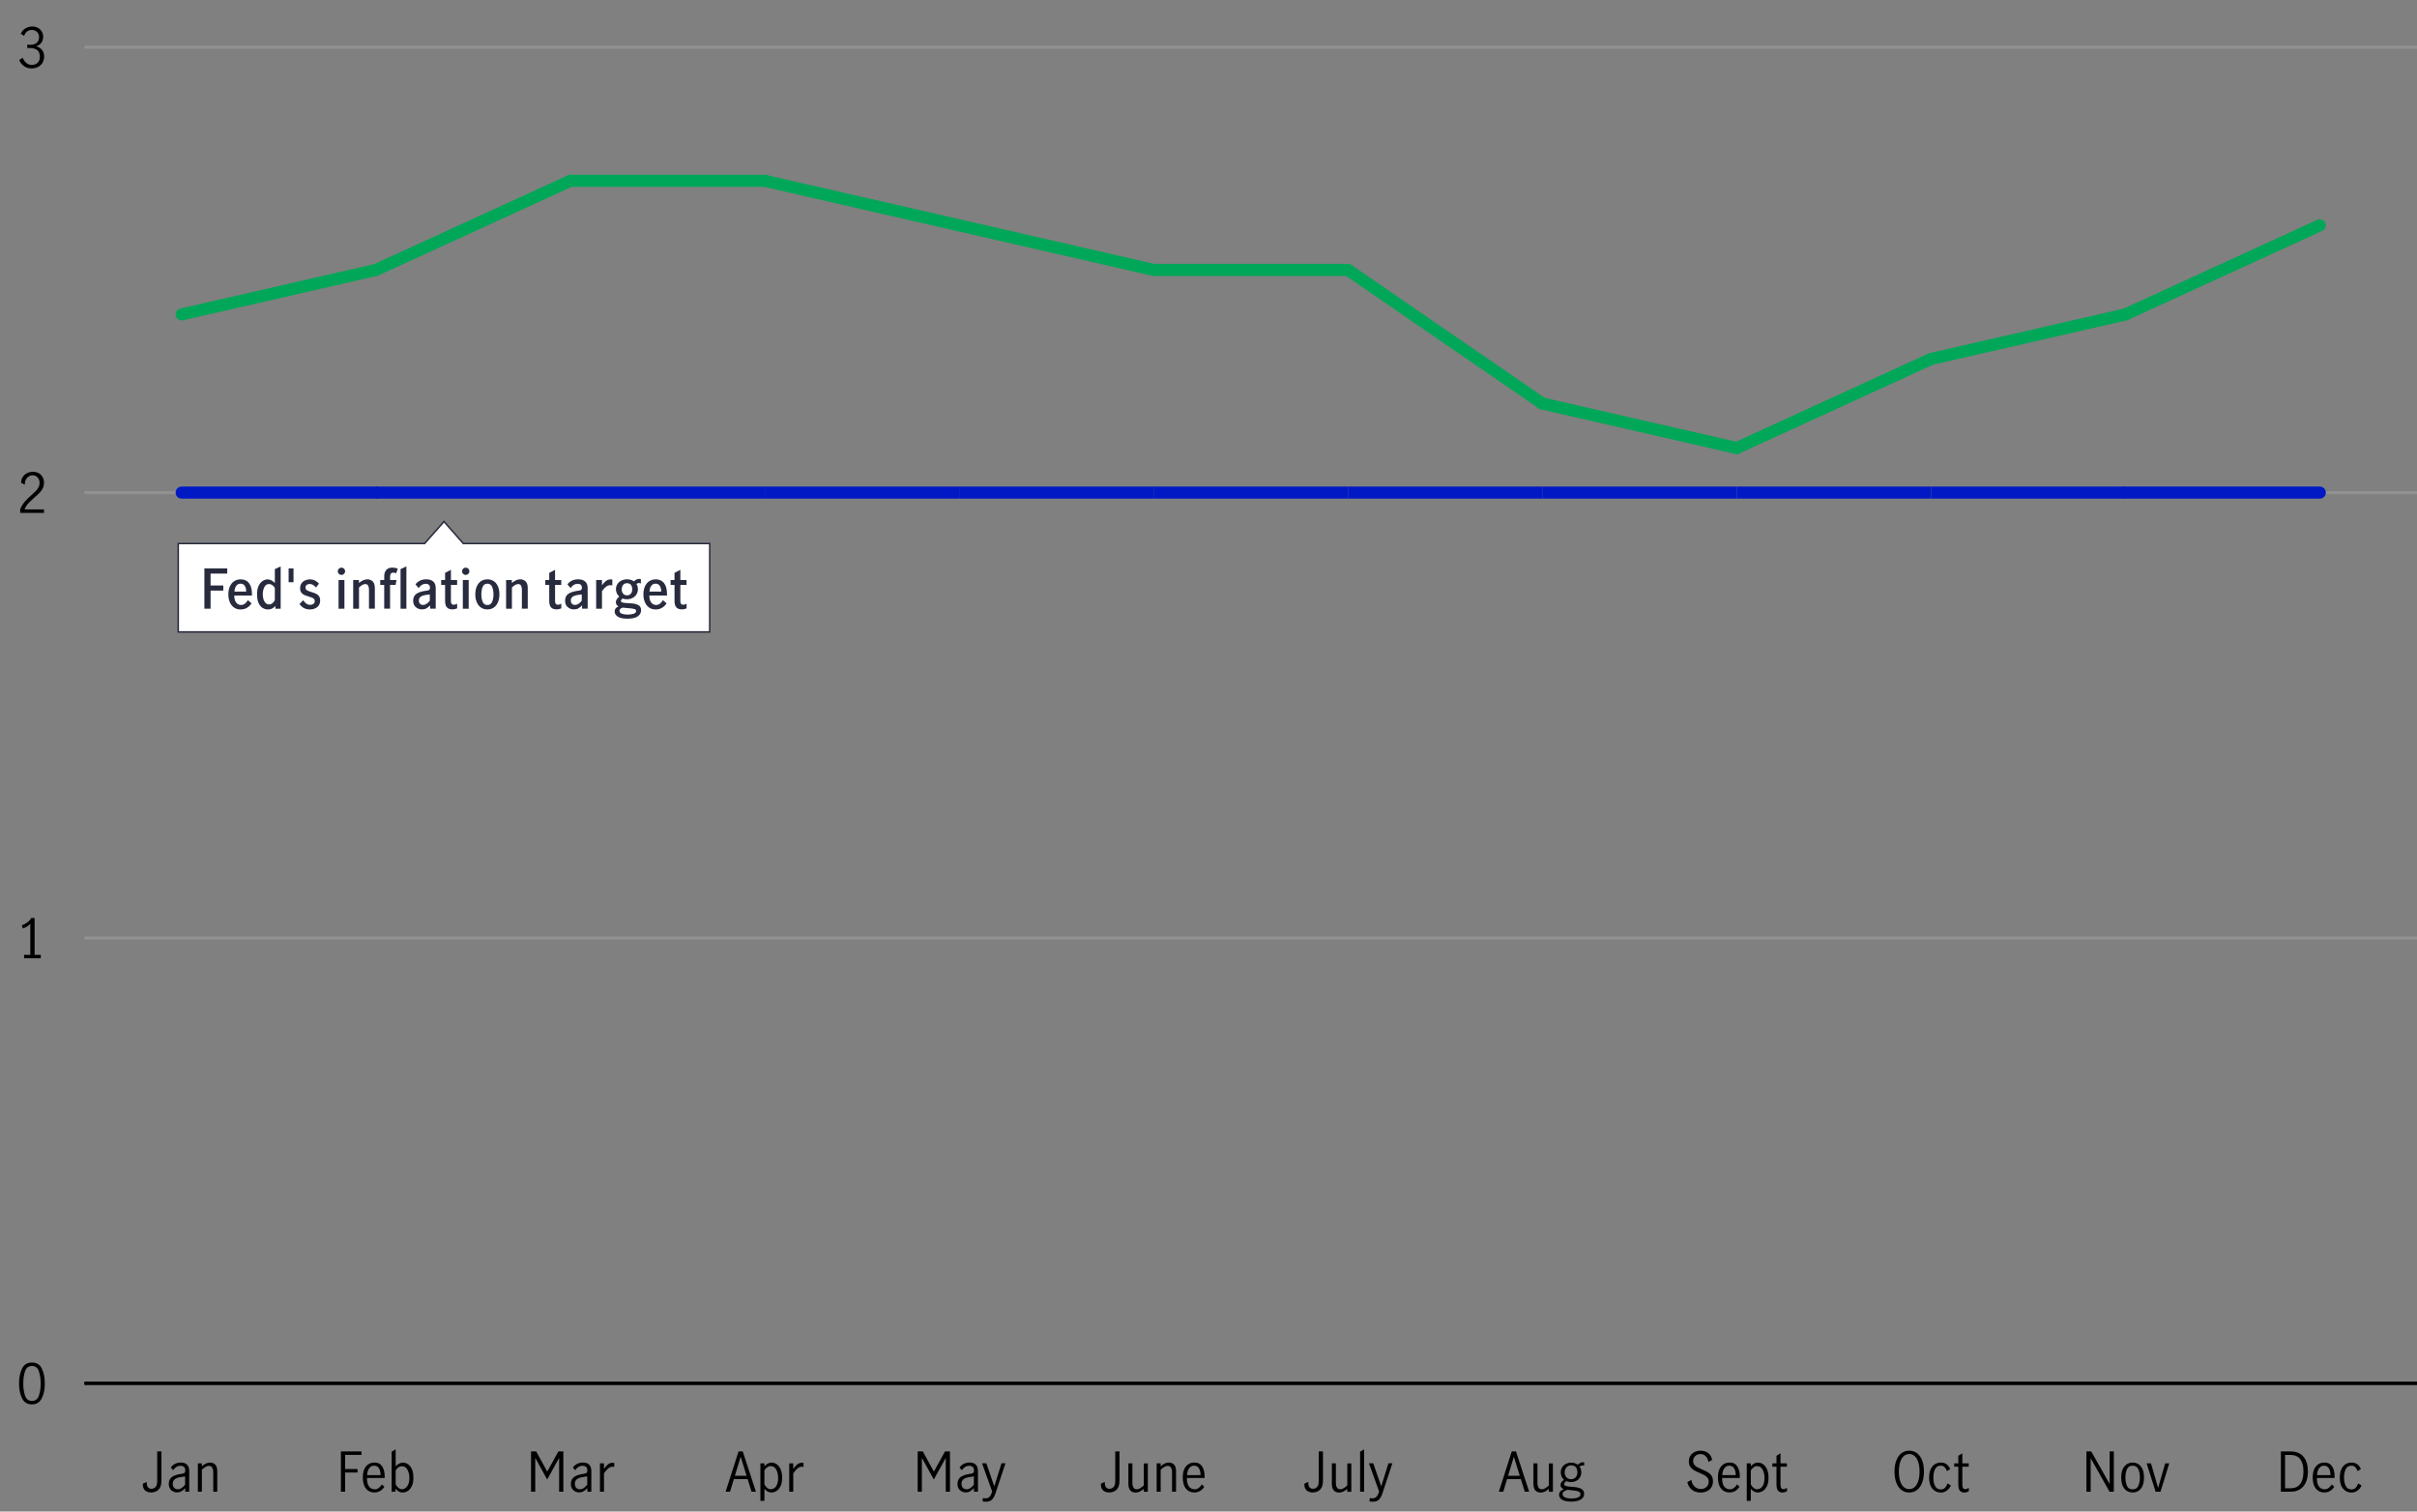 <?xml version="1.0" encoding="UTF-8"?>
<svg id="Line_chart" xmlns="http://www.w3.org/2000/svg" viewBox="0 0 800 500.34">
  <rect x="0" y="0" width="800" height="500.34" fill="#808080" stroke="none"/>
  <defs>
    <style>
      .cls-1 {
        stroke: #00a758;
        stroke-linejoin: round;
      }

      .cls-1, .cls-2, .cls-3, .cls-4, .cls-5 {
        fill: none;
      }

      .cls-1, .cls-3 {
        stroke-linecap: round;
      }

      .cls-1, .cls-3, .cls-5 {
        stroke-width: 4px;
      }

      .cls-6 {
        fill: #fff;
        stroke: #282b3e;
        stroke-width: .5px;
      }

      .cls-6, .cls-2, .cls-3, .cls-4, .cls-5 {
        stroke-miterlimit: 10;
      }

      .cls-2 {
        stroke: #000;
      }

      .cls-3, .cls-5 {
        stroke: #0019c5;
      }

      .cls-7 {
        fill: #282b3e;
      }

      .cls-4 {
        stroke: #919191;
      }
    </style>
  </defs>
  <g>
    <line class="cls-2" x1="27.96" y1="457.89" x2="800" y2="457.89"/>
    <g>
      <g>
        <path d="M7.32,462.88c-.68-1.32-1.02-2.96-1.02-4.91s.33-3.62.99-4.96c.66-1.34,1.75-2.01,3.28-2.01s2.63.67,3.28,2.01c.65,1.34.98,2.99.98,4.96s-.34,3.59-1.02,4.91c-.68,1.32-1.76,1.98-3.25,1.98s-2.57-.66-3.25-1.98ZM12.87,461.97c.4-1.16.59-2.49.59-4s-.2-2.87-.58-4.05c-.39-1.18-1.16-1.76-2.31-1.76s-1.91.59-2.29,1.76c-.39,1.18-.58,2.53-.58,4.05s.2,2.85.59,4,1.16,1.74,2.29,1.74,1.91-.58,2.3-1.74Z"/>
        <path d="M10.03,316.07v-10.3c-.56.67-1.39,1.19-2.48,1.57l-.32-1.08c.67-.22,1.28-.53,1.84-.95.55-.41.98-.9,1.28-1.47h1.1v12.22h2.05v1.12h-5.51v-1.12h2.05Z"/>
        <path d="M8.18,166.09c.59-.68,1.35-1.44,2.28-2.27.61-.54,1.09-.99,1.44-1.35.35-.36.64-.76.86-1.19.23-.43.34-.9.34-1.4,0-.72-.21-1.33-.63-1.82s-.98-.74-1.67-.74c-.53,0-.99.15-1.4.44-.4.29-.71.68-.92,1.15-.21.47-.3.98-.28,1.52l-1.21-.63c-.01-.67.15-1.28.49-1.84s.8-.99,1.4-1.31c.59-.32,1.26-.49,1.99-.49s1.41.16,1.97.48c.56.32.98.75,1.28,1.31s.44,1.17.44,1.85-.14,1.28-.41,1.83c-.28.55-.62,1.03-1.03,1.46-.41.43-.97.94-1.67,1.54-.85.73-1.54,1.39-2.07,1.97-.53.58-.95,1.25-1.28,2.01h6.46v1.15h-7.87v-1.22c.4-.95.89-1.76,1.48-2.45Z"/>
        <path d="M7.96,21.88c-.74-.49-1.28-1.17-1.6-2.03l1.19-.74c.24.7.62,1.27,1.14,1.71.52.44,1.12.67,1.79.67.82,0,1.47-.24,1.97-.72.5-.48.75-1.13.75-1.94,0-1.06-.3-1.81-.9-2.27-.6-.46-1.44-.68-2.52-.68-.32,0-.58.01-.76.04v-1.15c.29.05.61.07.97.07.95,0,1.67-.23,2.18-.68.5-.46.76-1.07.76-1.84s-.22-1.31-.67-1.75c-.44-.43-1.04-.65-1.78-.65-.6,0-1.12.18-1.57.55-.45.37-.75.83-.91,1.38l-1.12-.65c.29-.73.77-1.32,1.46-1.76.68-.44,1.47-.67,2.36-.67.68,0,1.3.15,1.84.44.55.29.97.7,1.28,1.22.31.52.46,1.09.46,1.73,0,.76-.18,1.39-.54,1.91s-.94.94-1.75,1.26c.85.24,1.5.66,1.95,1.25.45.59.67,1.29.67,2.08s-.18,1.51-.54,2.11c-.36.6-.85,1.06-1.48,1.39s-1.34.49-2.13.49c-.92,0-1.76-.25-2.5-.74Z"/>
      </g>
      <g>
        <line class="cls-2" x1="27.96" y1="457.89" x2="800" y2="457.89"/>
        <line class="cls-4" x1="27.96" y1="310.47" x2="800" y2="310.47"/>
        <line class="cls-4" x1="27.96" y1="163.05" x2="800" y2="163.05"/>
        <line class="cls-4" x1="27.96" y1="15.62" x2="800" y2="15.62"/>
      </g>
    </g>
    <g>
      <g>
        <line class="cls-3" x1="124.46" y1="163.05" x2="60.13" y2="163.05"/>
        <line class="cls-5" x1="188.8" y1="163.05" x2="124.46" y2="163.05"/>
        <line class="cls-5" x1="253.14" y1="163.05" x2="188.8" y2="163.05"/>
        <line class="cls-5" x1="317.47" y1="163.05" x2="253.14" y2="163.05"/>
        <line class="cls-5" x1="381.81" y1="163.05" x2="317.47" y2="163.05"/>
        <line class="cls-5" x1="446.15" y1="163.05" x2="381.81" y2="163.05"/>
        <line class="cls-5" x1="510.48" y1="163.05" x2="446.15" y2="163.05"/>
        <line class="cls-5" x1="574.82" y1="163.05" x2="510.48" y2="163.05"/>
        <line class="cls-5" x1="639.16" y1="163.05" x2="574.82" y2="163.05"/>
        <line class="cls-5" x1="703.49" y1="163.05" x2="639.16" y2="163.05"/>
        <line class="cls-3" x1="767.83" y1="163.05" x2="703.49" y2="163.05"/>
      </g>
      <g>
        <line class="cls-1" x1="124.46" y1="89.34" x2="60.13" y2="104.08"/>
        <line class="cls-1" x1="188.8" y1="59.85" x2="124.46" y2="89.34"/>
        <line class="cls-1" x1="253.14" y1="59.85" x2="188.8" y2="59.85"/>
        <line class="cls-1" x1="317.47" y1="74.59" x2="253.14" y2="59.85"/>
        <line class="cls-1" x1="381.81" y1="89.34" x2="317.47" y2="74.59"/>
        <line class="cls-1" x1="446.15" y1="89.34" x2="381.81" y2="89.34"/>
        <line class="cls-1" x1="510.48" y1="133.56" x2="446.15" y2="89.34"/>
        <line class="cls-1" x1="574.82" y1="148.3" x2="510.48" y2="133.56"/>
        <line class="cls-1" x1="639.16" y1="118.82" x2="574.82" y2="148.3"/>
        <line class="cls-1" x1="703.49" y1="104.08" x2="639.16" y2="118.82"/>
        <line class="cls-1" x1="767.83" y1="74.59" x2="703.49" y2="104.08"/>
      </g>
    </g>
    <g>
      <g>
        <path d="M758,480.43c2,0,3.49.59,4.45,1.78.96,1.19,1.44,2.81,1.44,4.86,0,1.33-.21,2.5-.64,3.51-.43,1.01-1.07,1.79-1.93,2.35s-1.92.84-3.17.84h-3.2v-13.34h3.06ZM761.36,491.17c.71-.97,1.06-2.35,1.06-4.15s-.36-3.07-1.07-4.01-1.8-1.42-3.27-1.42h-1.75v11.03h1.82c1.43,0,2.5-.48,3.2-1.45Z"/>
        <path d="M766.51,492.74c-.68-.85-1.03-2.09-1.03-3.71s.34-2.78,1.04-3.64c.69-.85,1.63-1.28,2.82-1.28s1.99.42,2.55,1.27c.56.85.84,1.98.84,3.39,0,.19,0,.34-.02.45h-5.85c-.01,1.27.22,2.21.69,2.83.47.61,1.11.92,1.9.92.47,0,.91-.15,1.32-.46s.75-.69,1.02-1.16l.83.77c-.35.56-.8,1.02-1.37,1.37-.56.35-1.22.52-1.96.52-1.16,0-2.09-.43-2.77-1.28ZM770.85,486.05c-.35-.6-.89-.9-1.64-.9-.49,0-.91.15-1.26.46s-.61.7-.77,1.18c-.17.48-.26.98-.27,1.49h4.45c.01-.89-.16-1.63-.5-2.23Z"/>
        <path d="M775.51,492.76c-.71-.85-1.06-2.08-1.06-3.69,0-1.06.16-1.96.49-2.7.32-.74.78-1.3,1.36-1.68s1.26-.57,2.03-.57,1.42.19,1.91.56c.49.37.89.9,1.19,1.58l-1.08.68c-.18-.52-.44-.94-.77-1.29-.34-.34-.77-.51-1.3-.51-.89,0-1.51.39-1.88,1.17-.37.78-.55,1.7-.55,2.75,0,1.14.19,2.08.58,2.83s1.02,1.12,1.91,1.12c.56,0,1.02-.18,1.36-.55.34-.37.62-.84.84-1.43l1.1.65c-.3.71-.74,1.28-1.32,1.71s-1.24.65-1.97.65c-1.16,0-2.1-.43-2.81-1.28Z"/>
      </g>
      <g>
        <path d="M690.58,480.43h1.6l6.05,10.73h.04v-10.73h1.39v13.34h-1.42l-6.21-11.03h-.04v11.03h-1.4v-13.34Z"/>
        <path d="M703.13,492.74c-.69-.85-1.04-2.08-1.04-3.67s.34-2.82,1.04-3.67c.69-.85,1.6-1.28,2.75-1.28s2.07.43,2.74,1.28c.68.85,1.02,2.08,1.02,3.67s-.34,2.82-1.02,3.67c-.68.85-1.59,1.28-2.74,1.28s-2.06-.43-2.75-1.28ZM707.76,491.82c.35-.78.53-1.7.53-2.75s-.18-1.97-.53-2.75c-.35-.78-.98-1.17-1.88-1.17s-1.54.39-1.88,1.16c-.34.77-.51,1.7-.51,2.76s.17,1.99.51,2.76c.34.77.97,1.16,1.88,1.16s1.53-.39,1.88-1.17Z"/>
        <path d="M710.51,484.37h1.44l2.34,8.08h.04l2.32-8.08h1.35l-2.9,9.4h-1.62l-2.97-9.4Z"/>
      </g>
      <g>
        <path d="M629.34,493.18c-.73-.57-1.3-1.38-1.69-2.42-.4-1.04-.59-2.26-.59-3.65s.2-2.63.59-3.67c.4-1.04.96-1.85,1.69-2.41.73-.56,1.6-.85,2.59-.85s1.86.28,2.6.85c.74.56,1.3,1.37,1.69,2.41s.58,2.27.58,3.67-.2,2.61-.59,3.65c-.4,1.04-.96,1.85-1.69,2.42-.73.57-1.6.85-2.59.85s-1.86-.28-2.59-.85ZM633.75,492.2c.52-.47.91-1.14,1.19-2.01.28-.87.41-1.9.41-3.09s-.14-2.23-.41-3.1c-.28-.87-.67-1.54-1.19-2.01-.52-.47-1.12-.7-1.82-.7s-1.3.23-1.82.7c-.52.47-.91,1.14-1.19,2.02s-.41,1.91-.41,3.1.14,2.22.41,3.09.67,1.54,1.19,2.01c.52.47,1.12.7,1.82.7s1.3-.23,1.82-.7Z"/>
        <path d="M639.58,492.76c-.71-.85-1.06-2.08-1.06-3.69,0-1.06.16-1.96.49-2.7.32-.74.78-1.3,1.36-1.68s1.26-.57,2.03-.57,1.42.19,1.91.56c.49.37.89.9,1.19,1.58l-1.08.68c-.18-.52-.44-.94-.77-1.29-.34-.34-.77-.51-1.3-.51-.89,0-1.51.39-1.88,1.17-.37.78-.55,1.7-.55,2.75,0,1.14.19,2.08.58,2.83s1.02,1.12,1.91,1.12c.56,0,1.02-.18,1.36-.55.34-.37.62-.84.84-1.43l1.1.65c-.3.71-.74,1.28-1.32,1.71s-1.24.65-1.97.65c-1.16,0-2.1-.43-2.81-1.28Z"/>
        <path d="M648.66,493.38c-.32-.43-.48-1.12-.48-2.08v-5.81h-1.37v-1.12h1.37v-2.5l1.33-.81v3.31h2.11v1.12h-2.11v6.07c0,.91.33,1.37.99,1.37.35,0,.73-.16,1.13-.47l.04,1.13c-.48.29-.98.43-1.49.43-.7,0-1.2-.21-1.52-.64Z"/>
      </g>
      <g>
        <path d="M560.04,493.14c-.78-.59-1.3-1.43-1.55-2.54l1.33-.74c.12.89.47,1.61,1.04,2.17.58.56,1.27.84,2.07.84.76,0,1.38-.22,1.88-.67.5-.44.75-1.06.75-1.84,0-.48-.13-.89-.4-1.22-.26-.34-.59-.61-.98-.83s-.92-.46-1.58-.74c-.78-.33-1.41-.64-1.89-.92-.48-.28-.89-.65-1.22-1.12-.34-.47-.5-1.07-.5-1.79s.17-1.33.51-1.87.81-.96,1.4-1.25c.59-.29,1.25-.44,1.97-.44,1,0,1.84.27,2.54.81.7.54,1.12,1.28,1.28,2.23l-1.19.72c-.14-.78-.45-1.41-.91-1.9-.46-.49-1.05-.73-1.75-.73s-1.28.22-1.74.65c-.46.43-.69.98-.69,1.66,0,.48.13.89.39,1.22s.58.61.97.82c.39.21.92.45,1.58.73.79.34,1.43.64,1.91.92.48.28.89.66,1.22,1.15s.5,1.1.5,1.84-.17,1.36-.5,1.93-.8,1-1.42,1.32c-.62.32-1.34.48-2.17.48-1.13,0-2.08-.29-2.86-.88Z"/>
        <path d="M569.65,492.74c-.68-.85-1.03-2.09-1.03-3.71s.34-2.78,1.04-3.64c.69-.85,1.63-1.28,2.82-1.28s1.99.42,2.55,1.27c.56.85.84,1.98.84,3.39,0,.19,0,.34-.02.45h-5.85c-.01,1.27.22,2.21.69,2.83.47.61,1.11.92,1.9.92.47,0,.91-.15,1.32-.46s.75-.69,1.02-1.16l.83.77c-.35.56-.8,1.02-1.37,1.37-.56.35-1.22.52-1.96.52-1.16,0-2.09-.43-2.77-1.28ZM573.99,486.05c-.35-.6-.89-.9-1.64-.9-.49,0-.91.15-1.26.46s-.61.7-.77,1.18c-.17.48-.26.98-.27,1.49h4.45c.01-.89-.16-1.63-.5-2.23Z"/>
        <path d="M579.49,484.37v.97c.37-.38.74-.68,1.12-.9.37-.22.79-.32,1.26-.32.56,0,1.11.17,1.65.52.53.35.97.9,1.32,1.65.35.75.52,1.7.52,2.85s-.18,2.11-.55,2.83c-.37.73-.82,1.25-1.35,1.57-.53.32-1.08.48-1.63.48-.88,0-1.66-.41-2.34-1.24v4.01h-1.33v-12.42h1.33ZM582.73,492.6c.37-.24.68-.64.93-1.2.25-.56.37-1.29.37-2.19,0-1.06-.21-1.97-.62-2.75s-1.03-1.17-1.84-1.17c-.42,0-.81.13-1.17.4-.36.26-.66.6-.9,1.01v4.64c.22.43.51.81.89,1.13s.77.49,1.18.49.8-.12,1.17-.36Z"/>
        <path d="M588.48,493.38c-.32-.43-.48-1.12-.48-2.08v-5.81h-1.37v-1.12h1.37v-2.5l1.33-.81v3.31h2.11v1.12h-2.11v6.07c0,.91.33,1.37.99,1.37.35,0,.73-.16,1.13-.47l.04,1.13c-.48.29-.98.43-1.49.43-.7,0-1.2-.21-1.52-.64Z"/>
      </g>
      <g>
        <path d="M504.69,493.77l-1.3-4.16h-4.57l-1.26,4.16h-1.46l4.28-13.34h1.39l4.37,13.34h-1.46ZM499.16,488.48h3.87l-1.94-6.23h-.04l-1.89,6.23Z"/>
        <path d="M508.21,493.35c-.44-.45-.66-1.2-.66-2.24v-6.73h1.33v6.7c0,.48.12.91.35,1.3.23.38.6.58,1.09.58.4,0,.79-.12,1.18-.37.39-.25.78-.55,1.16-.91v-7.29h1.33v9.4h-1.33v-.97c-.44.37-.88.67-1.31.89-.43.22-.91.33-1.44.33-.7,0-1.26-.22-1.7-.67Z"/>
        <path d="M523.91,485.04c-.32,0-.69.13-1.1.38.38.54.58,1.18.58,1.93,0,.64-.15,1.2-.45,1.69-.3.49-.71.87-1.22,1.13-.52.26-1.09.4-1.71.4s-1.13-.11-1.6-.32c-.48.38-.72.74-.72,1.08,0,.38.61.64,1.84.76l1.58.13c1.04.1,1.84.32,2.39.66.55.34.83.86.83,1.56,0,.84-.38,1.48-1.15,1.93-.77.44-1.8.67-3.1.67s-2.31-.2-3.01-.61c-.7-.41-1.04-.97-1.04-1.67,0-.82.53-1.43,1.58-1.84-.36-.13-.63-.31-.82-.54-.19-.23-.28-.49-.28-.79s.08-.59.24-.85.46-.57.91-.95c-.35-.28-.61-.62-.79-1.04-.18-.41-.27-.87-.27-1.36,0-.64.15-1.2.45-1.69s.71-.87,1.23-1.14c.52-.27,1.11-.41,1.76-.41.85,0,1.58.23,2.2.68.31-.28.6-.48.86-.62s.55-.21.86-.21l.38.02v1.12c-.14-.05-.29-.07-.43-.07ZM518.82,493.14c-.59.18-1,.38-1.25.59s-.37.5-.37.86c0,.48.27.84.82,1.07.55.23,1.27.35,2.19.35.82,0,1.51-.11,2.07-.34.56-.23.85-.59.85-1.1,0-.38-.19-.66-.56-.84s-1-.31-1.87-.4l-1.87-.2ZM521.54,489c.37-.42.56-.97.56-1.66s-.17-1.24-.52-1.67c-.35-.43-.86-.64-1.53-.64s-1.2.23-1.58.68c-.38.45-.57,1-.57,1.67s.19,1.18.57,1.61c.38.43.88.64,1.52.64s1.18-.21,1.55-.63Z"/>
      </g>
      <g>
        <path d="M432.39,493.25c-.5-.52-.71-1.24-.64-2.16l1.3-.56c-.01.1-.02.23-.02.41,0,.55.13,1,.4,1.34.26.34.64.51,1.12.51.6,0,1.07-.21,1.42-.62.35-.41.52-1.06.52-1.94v-9.81h1.4v9.68c0,1.36-.31,2.35-.94,2.97s-1.44.94-2.45.94c-.91,0-1.62-.26-2.11-.77Z"/>
        <path d="M441.49,493.35c-.44-.45-.66-1.2-.66-2.24v-6.73h1.33v6.7c0,.48.12.91.35,1.3.23.38.6.58,1.09.58.4,0,.79-.12,1.18-.37.39-.25.78-.55,1.16-.91v-7.29h1.33v9.4h-1.33v-.97c-.44.37-.88.67-1.31.89-.43.22-.91.33-1.44.33-.7,0-1.26-.22-1.7-.67Z"/>
        <path d="M450.18,480.52l1.33-.77v14.02h-1.33v-13.25Z"/>
        <path d="M453.28,496.95l.13-1.13c.25.1.5.14.76.14.66,0,1.15-.19,1.48-.58.32-.38.6-.94.83-1.66l-3.37-9.36h1.42l2.63,7.61h.02l2.38-7.61h1.3l-3.31,9.99c-.31.92-.7,1.61-1.17,2.06-.47.45-1.15.67-2.03.67-.37,0-.72-.05-1.04-.14Z"/>
      </g>
      <g>
        <path d="M365.04,493.25c-.5-.52-.71-1.24-.64-2.16l1.3-.56c-.01.1-.02.23-.02.41,0,.55.13,1,.4,1.34.26.34.64.51,1.12.51.6,0,1.07-.21,1.42-.62.35-.41.52-1.06.52-1.94v-9.81h1.4v9.68c0,1.36-.31,2.35-.94,2.97s-1.44.94-2.45.94c-.91,0-1.62-.26-2.12-.77Z"/>
        <path d="M374.14,493.35c-.44-.45-.66-1.2-.66-2.24v-6.73h1.33v6.7c0,.48.12.91.35,1.3.23.38.6.58,1.09.58.4,0,.79-.12,1.18-.37.39-.25.78-.55,1.16-.91v-7.29h1.33v9.4h-1.33v-.97c-.44.37-.88.67-1.31.89-.43.22-.91.33-1.44.33-.7,0-1.26-.22-1.7-.67Z"/>
        <path d="M384.16,484.37v.99c.42-.37.85-.67,1.29-.9.44-.23.92-.34,1.45-.34.7,0,1.26.23,1.7.68.44.45.66,1.2.66,2.26v6.71h-1.33v-6.68c0-.49-.12-.93-.35-1.31-.23-.38-.59-.58-1.07-.58-.67,0-1.45.43-2.34,1.28v7.29h-1.33v-9.4h1.33Z"/>
        <path d="M392.51,492.74c-.68-.85-1.03-2.09-1.03-3.71s.34-2.78,1.03-3.64c.69-.85,1.63-1.28,2.82-1.28s1.99.42,2.55,1.27.84,1.98.84,3.39c0,.19,0,.34-.02.45h-5.85c-.01,1.27.22,2.21.69,2.83.47.61,1.11.92,1.9.92.47,0,.91-.15,1.32-.46s.75-.69,1.02-1.16l.83.77c-.35.56-.8,1.02-1.37,1.37-.56.35-1.22.52-1.96.52-1.16,0-2.09-.43-2.77-1.28ZM396.85,486.05c-.35-.6-.89-.9-1.64-.9-.49,0-.91.15-1.26.46s-.61.7-.77,1.18c-.17.48-.26.98-.27,1.49h4.45c.01-.89-.16-1.63-.5-2.23Z"/>
      </g>
      <g>
        <path d="M303.75,480.43h1.69l3.64,6.64h.04l3.67-6.64h1.64v13.34h-1.39v-11.14h-.04l-3.92,7.09-3.91-7.09h-.04v11.14h-1.39v-13.34Z"/>
        <path d="M318.3,493.68c-.41-.23-.75-.55-1-.98-.25-.43-.38-.93-.38-1.52,0-.98.34-1.73,1.01-2.25.67-.52,1.73-.88,3.17-1.08.52-.06.86-.17,1.03-.32.17-.15.25-.43.25-.85,0-.49-.14-.86-.43-1.12-.29-.25-.68-.38-1.17-.38s-.95.14-1.38.41c-.43.28-.78.63-1.07,1.06l-.74-.92c.84-1.08,1.94-1.62,3.31-1.62.9,0,1.59.23,2.07.7.48.47.72,1.18.72,2.12v6.82h-1.31v-1.17c-.47.47-.91.82-1.32,1.06-.41.24-.88.36-1.4.36s-.95-.11-1.36-.34ZM321.22,492.52c.41-.29.79-.66,1.12-1.11v-2.7h-.04l-1.15.16c-1.02.14-1.76.39-2.22.75-.46.35-.69.86-.69,1.52,0,.55.15.99.46,1.32.31.33.73.5,1.27.5.42,0,.84-.15,1.25-.44Z"/>
        <path d="M325.21,496.95l.13-1.13c.25.1.5.14.76.14.66,0,1.15-.19,1.48-.58.32-.38.6-.94.83-1.66l-3.37-9.36h1.42l2.63,7.61h.02l2.38-7.61h1.3l-3.31,9.99c-.31.92-.7,1.61-1.17,2.06-.47.45-1.15.67-2.03.67-.37,0-.72-.05-1.04-.14Z"/>
      </g>
      <g>
        <path d="M248.76,493.77l-1.3-4.16h-4.57l-1.26,4.16h-1.46l4.28-13.34h1.39l4.37,13.34h-1.46ZM243.24,488.48h3.87l-1.94-6.23h-.04l-1.89,6.23Z"/>
        <path d="M253.01,484.37v.97c.37-.38.74-.68,1.12-.9s.79-.32,1.26-.32c.56,0,1.11.17,1.65.52.53.35.97.9,1.32,1.65.35.75.52,1.7.52,2.85s-.18,2.11-.55,2.83c-.37.73-.82,1.25-1.35,1.57-.53.32-1.08.48-1.63.48-.88,0-1.66-.41-2.34-1.24v4.01h-1.33v-12.42h1.33ZM256.25,492.6c.37-.24.68-.64.93-1.2.25-.56.37-1.29.37-2.19,0-1.06-.21-1.97-.62-2.75s-1.03-1.17-1.85-1.17c-.42,0-.81.13-1.17.4s-.66.6-.9,1.01v4.64c.22.43.51.81.89,1.13s.77.49,1.18.49.8-.12,1.17-.36Z"/>
        <path d="M262.55,484.37v1.84c.48-.68.94-1.19,1.39-1.53s.96-.5,1.55-.5c.16,0,.31.02.47.05v1.33c-.24-.05-.44-.07-.59-.07-.46,0-.9.17-1.33.5s-.92.89-1.48,1.68v6.1h-1.33v-9.4h1.33Z"/>
      </g>
      <g>
        <path d="M175.78,480.43h1.69l3.64,6.64h.04l3.67-6.64h1.64v13.34h-1.39v-11.14h-.04l-3.92,7.09-3.91-7.09h-.04v11.14h-1.39v-13.34Z"/>
        <path d="M190.33,493.68c-.41-.23-.75-.55-1-.98-.25-.43-.38-.93-.38-1.52,0-.98.34-1.73,1.01-2.25.67-.52,1.73-.88,3.17-1.08.52-.06.86-.17,1.03-.32.17-.15.25-.43.25-.85,0-.49-.14-.86-.43-1.12-.29-.25-.68-.38-1.17-.38s-.95.14-1.38.41c-.43.28-.78.63-1.07,1.06l-.74-.92c.84-1.08,1.94-1.62,3.31-1.62.9,0,1.59.23,2.07.7.48.47.72,1.18.72,2.12v6.82h-1.31v-1.17c-.47.47-.91.82-1.32,1.06-.41.24-.88.36-1.4.36s-.95-.11-1.36-.34ZM193.25,492.52c.41-.29.79-.66,1.12-1.11v-2.7h-.04l-1.15.16c-1.02.14-1.76.39-2.22.75-.46.35-.69.86-.69,1.52,0,.55.15.99.46,1.32.31.33.73.5,1.27.5.42,0,.84-.15,1.25-.44Z"/>
        <path d="M199.9,484.37v1.84c.48-.68.94-1.19,1.39-1.53s.96-.5,1.55-.5c.16,0,.31.02.47.05v1.33c-.24-.05-.44-.07-.59-.07-.46,0-.9.17-1.33.5s-.92.89-1.48,1.68v6.1h-1.33v-9.4h1.33Z"/>
      </g>
      <g>
        <path d="M112.84,480.43h6.8v1.15h-5.4v4.68h4.1v1.15h-4.1v6.35h-1.4v-13.34Z"/>
        <path d="M121.12,492.74c-.68-.85-1.03-2.09-1.03-3.71s.34-2.78,1.03-3.64c.69-.85,1.63-1.28,2.82-1.28s1.99.42,2.55,1.27.84,1.98.84,3.39c0,.19,0,.34-.02.45h-5.85c-.01,1.27.22,2.21.69,2.83.47.61,1.11.92,1.9.92.47,0,.91-.15,1.32-.46s.75-.69,1.02-1.16l.83.77c-.35.56-.8,1.02-1.37,1.37-.56.35-1.22.52-1.96.52-1.16,0-2.09-.43-2.77-1.28ZM125.45,486.05c-.35-.6-.89-.9-1.64-.9-.49,0-.91.15-1.26.46s-.61.7-.77,1.18c-.17.48-.26.98-.27,1.49h4.45c.01-.89-.16-1.63-.5-2.23Z"/>
        <path d="M132,493.7c-.38-.22-.75-.53-1.11-.94v1.01h-1.26v-13.25l1.33-.77v5.6c.79-.82,1.59-1.22,2.39-1.22.58,0,1.13.17,1.66.51s.96.89,1.31,1.64.51,1.7.51,2.85-.18,2.11-.55,2.84c-.37.73-.82,1.26-1.35,1.58-.53.32-1.08.48-1.63.48-.49,0-.93-.11-1.3-.32ZM134.21,492.53c.38-.26.69-.67.93-1.23.24-.56.36-1.25.36-2.08,0-1.03-.21-1.94-.62-2.72-.41-.78-1.03-1.17-1.85-1.17-.44,0-.84.13-1.2.4-.35.26-.65.6-.87,1.01v4.59c.22.42.51.79.89,1.12s.77.49,1.18.49.8-.13,1.18-.4Z"/>
      </g>
      <g>
        <path d="M47.93,493.25c-.5-.52-.71-1.24-.64-2.16l1.3-.56c-.01.1-.02.23-.02.41,0,.55.13,1,.4,1.34.26.34.64.51,1.12.51.6,0,1.07-.21,1.42-.62.35-.41.52-1.06.52-1.94v-9.81h1.4v9.68c0,1.36-.31,2.35-.94,2.97s-1.44.94-2.45.94c-.91,0-1.62-.26-2.12-.77Z"/>
        <path d="M57.24,493.68c-.41-.23-.75-.55-1-.98-.25-.43-.38-.93-.38-1.52,0-.98.34-1.73,1.01-2.25.67-.52,1.73-.88,3.17-1.08.52-.06.86-.17,1.03-.32.17-.15.25-.43.25-.85,0-.49-.14-.86-.43-1.12-.29-.25-.68-.38-1.17-.38s-.95.14-1.38.41c-.43.28-.78.63-1.07,1.06l-.74-.92c.84-1.08,1.94-1.62,3.31-1.62.9,0,1.59.23,2.07.7.48.47.72,1.18.72,2.12v6.82h-1.31v-1.17c-.47.47-.91.82-1.32,1.06-.41.24-.88.36-1.4.36s-.95-.11-1.36-.34ZM60.15,492.52c.41-.29.79-.66,1.12-1.11v-2.7h-.04l-1.15.16c-1.02.14-1.76.39-2.22.75-.46.35-.69.86-.69,1.52,0,.55.15.99.46,1.32.31.33.73.5,1.27.5.42,0,.84-.15,1.25-.44Z"/>
        <path d="M66.81,484.37v.99c.42-.37.85-.67,1.29-.9.44-.23.92-.34,1.45-.34.7,0,1.26.23,1.7.68.44.45.66,1.2.66,2.26v6.71h-1.33v-6.68c0-.49-.12-.93-.35-1.31-.23-.38-.59-.58-1.07-.58-.67,0-1.45.43-2.34,1.28v7.29h-1.33v-9.4h1.33Z"/>
      </g>
    </g>
  </g>
  <g>
    <polygon class="cls-6" points="234.91 179.91 234.91 209.17 59 209.17 59 179.91 140.55 179.91 146.96 172.64 153.36 179.91 234.91 179.91"/>
    <g>
      <path class="cls-7" d="M67.65,188.15h7.56v1.71h-5.51v3.94h4.21v1.69h-4.21v5.99h-2.05v-13.34Z"/>
      <path class="cls-7" d="M77.44,201.08c-.6-.43-1.06-1.02-1.38-1.77s-.48-1.62-.48-2.59.16-1.82.49-2.57c.32-.75.79-1.33,1.41-1.75s1.35-.63,2.21-.63c1.18,0,2.09.42,2.74,1.26s.97,2.09.97,3.76v.34h-5.85c-.02.95.17,1.7.58,2.27.41.56.96.85,1.66.85.48,0,.91-.15,1.3-.46.39-.31.71-.69.95-1.14l1.21,1.06c-.4.62-.9,1.12-1.51,1.48-.61.36-1.33.54-2.14.54s-1.54-.21-2.14-.64ZM81.04,193.96c-.31-.5-.78-.76-1.43-.76s-1.12.26-1.46.78c-.34.52-.52,1.14-.54,1.84h3.87c.01-.74-.14-1.37-.44-1.87Z"/>
      <path class="cls-7" d="M86.94,201.24c-.55-.32-.99-.86-1.34-1.61-.35-.75-.52-1.74-.52-2.96,0-1.13.18-2.06.54-2.79.36-.73.81-1.27,1.35-1.6s1.08-.5,1.62-.5c.44,0,.84.1,1.2.3.35.2.75.49,1.18.87v-4.57l1.93-.9v14.02h-1.76v-.92c-.38.4-.76.69-1.12.87-.37.19-.8.28-1.31.28-.62,0-1.21-.16-1.75-.49ZM90.16,199.67c.33-.26.6-.59.8-.97v-4.12c-.56-.84-1.19-1.26-1.89-1.26-.73,0-1.26.34-1.59,1.04-.33.69-.5,1.47-.5,2.35,0,.96.19,1.76.56,2.4.37.64.89.96,1.55.96.38,0,.74-.13,1.07-.4Z"/>
      <path class="cls-7" d="M95.53,188.15h1.62v4.57h-1.62v-4.57Z"/>
      <path class="cls-7" d="M99.15,199.9l1.22-1.22c.26.44.59.81.98,1.1.39.29.83.43,1.32.43.41,0,.76-.11,1.06-.32.3-.22.45-.53.45-.94,0-.29-.09-.52-.26-.7-.17-.18-.39-.32-.65-.43-.26-.11-.61-.23-1.07-.36-.62-.18-1.12-.36-1.5-.53-.38-.17-.7-.44-.97-.79-.27-.35-.4-.83-.4-1.43s.15-1.14.44-1.58c.29-.44.69-.78,1.19-1.01s1.04-.34,1.63-.34c.62,0,1.19.13,1.7.39.51.26.94.6,1.29,1.02l-.99,1.28c-.28-.34-.59-.61-.94-.84-.35-.22-.72-.33-1.12-.33-.43,0-.77.11-1.03.32s-.38.5-.38.86c0,.41.16.71.49.91.32.2.82.39,1.49.58.62.19,1.12.38,1.5.55.38.17.7.44.97.8.27.36.4.84.4,1.44,0,.94-.32,1.67-.97,2.19-.65.52-1.46.78-2.43.78-1.48,0-2.62-.61-3.44-1.82Z"/>
      <path class="cls-7" d="M112.17,189.95c-.25-.24-.37-.52-.37-.85s.12-.61.36-.85c.24-.24.52-.36.85-.36s.62.12.86.35c.24.23.36.52.36.86s-.12.61-.36.85c-.24.24-.53.36-.86.36-.31,0-.59-.12-.84-.36ZM112.06,192h1.94v9.49h-1.94v-9.49Z"/>
      <path class="cls-7" d="M118.81,192v.97c.96-.8,1.89-1.21,2.79-1.21.68,0,1.27.23,1.75.68s.72,1.21.72,2.27v6.77h-1.94v-6.28c0-.54-.09-.99-.27-1.34-.18-.35-.5-.53-.95-.53-.36,0-.71.11-1.05.32-.34.21-.69.48-1.03.8v7.04h-1.93v-9.49h1.93Z"/>
      <path class="cls-7" d="M125.85,193.6v-1.6h1.33v-1.33c0-.83.23-1.5.68-2.02.46-.52,1.13-.77,2.02-.77.67,0,1.27.12,1.78.36l-.52,1.51c-.35-.14-.68-.22-.99-.22-.34,0-.59.11-.77.32-.17.22-.26.53-.26.94v1.21h2.12l-.31,1.6h-1.82v7.88h-1.94v-7.88h-1.33Z"/>
      <path class="cls-7" d="M132.58,188.37l1.93-.9v14.02h-1.93v-13.12Z"/>
      <path class="cls-7" d="M137.58,200.94c-.55-.52-.83-1.22-.83-2.1,0-.98.33-1.73,1-2.23s1.72-.86,3.18-1.06c.4-.05.69-.1.87-.17.19-.07.32-.16.4-.3.08-.13.12-.32.12-.58,0-.4-.12-.7-.37-.93-.25-.22-.58-.33-1-.33-.49,0-.94.13-1.35.38-.41.25-.76.6-1.04,1.04l-1.04-1.24c.85-1.1,2.03-1.66,3.53-1.66,1.06,0,1.85.25,2.38.76.53.5.79,1.22.79,2.16v6.8h-1.85v-1.1c-.46.46-.88.79-1.28,1.01s-.86.32-1.4.32c-.84,0-1.54-.26-2.09-.78ZM142.26,198.84v-2.07h-.04l-1.24.16c-.82.12-1.41.33-1.78.62s-.56.71-.56,1.25c0,.43.12.78.37,1.04s.6.4,1.05.4c.74,0,1.48-.47,2.2-1.4Z"/>
      <path class="cls-7" d="M147.91,201.04c-.4-.46-.59-1.18-.59-2.18v-5.26h-1.3v-1.6h1.3v-2.38l1.93-1.01v3.38h2.05v1.6h-2.05v5.44c0,.77.32,1.15.95,1.15.35,0,.71-.12,1.1-.36l.02,1.55c-.52.23-1.04.34-1.57.34-.83,0-1.44-.23-1.84-.68Z"/>
      <path class="cls-7" d="M153.3,189.95c-.25-.24-.37-.52-.37-.85s.12-.61.36-.85c.24-.24.52-.36.85-.36s.62.12.86.35c.24.23.36.52.36.86s-.12.61-.36.85c-.24.24-.53.36-.86.36-.31,0-.59-.12-.84-.36ZM153.19,192h1.94v9.49h-1.94v-9.49Z"/>
      <path class="cls-7" d="M159.19,201.09c-.61-.42-1.07-1-1.39-1.75-.32-.75-.48-1.62-.48-2.6s.16-1.85.48-2.6.78-1.33,1.38-1.75,1.31-.62,2.14-.62,1.54.21,2.14.62,1.06,1,1.37,1.75c.31.75.47,1.62.47,2.6s-.16,1.85-.48,2.6c-.32.75-.77,1.34-1.37,1.75-.59.42-1.3.63-2.13.63s-1.53-.21-2.13-.63ZM162.9,199.2c.29-.71.44-1.53.44-2.47s-.15-1.74-.44-2.46c-.29-.71-.82-1.07-1.58-1.07s-1.28.35-1.57,1.06-.43,1.53-.43,2.47.14,1.76.43,2.47.81,1.06,1.57,1.06,1.28-.35,1.58-1.06Z"/>
      <path class="cls-7" d="M169.42,192v.97c.96-.8,1.89-1.21,2.79-1.21.68,0,1.27.23,1.75.68s.72,1.21.72,2.27v6.77h-1.94v-6.28c0-.54-.09-.99-.27-1.34-.18-.35-.5-.53-.95-.53-.36,0-.71.11-1.05.32-.34.21-.69.48-1.03.8v7.04h-1.93v-9.49h1.93Z"/>
      <path class="cls-7" d="M182.38,201.04c-.4-.46-.59-1.18-.59-2.18v-5.26h-1.3v-1.6h1.3v-2.38l1.93-1.01v3.38h2.05v1.6h-2.05v5.44c0,.77.32,1.15.95,1.15.35,0,.71-.12,1.1-.36l.02,1.55c-.52.23-1.04.34-1.57.34-.83,0-1.44-.23-1.84-.68Z"/>
      <path class="cls-7" d="M187.87,200.94c-.55-.52-.83-1.22-.83-2.1,0-.98.33-1.73,1-2.23s1.72-.86,3.18-1.06c.4-.05.69-.1.87-.17.19-.07.32-.16.4-.3.08-.13.12-.32.12-.58,0-.4-.12-.7-.37-.93-.25-.22-.58-.33-1-.33-.49,0-.94.13-1.35.38-.41.25-.76.6-1.04,1.04l-1.04-1.24c.85-1.1,2.03-1.66,3.53-1.66,1.06,0,1.85.25,2.38.76.53.5.79,1.22.79,2.16v6.8h-1.85v-1.1c-.46.46-.88.79-1.28,1.01s-.86.32-1.4.32c-.84,0-1.54-.26-2.09-.78ZM192.55,198.84v-2.07h-.04l-1.24.16c-.82.12-1.41.33-1.78.62s-.56.71-.56,1.25c0,.43.12.78.37,1.04s.6.4,1.05.4c.74,0,1.48-.47,2.2-1.4Z"/>
      <path class="cls-7" d="M199.25,192v1.75c.44-.66.89-1.15,1.35-1.48s.98-.49,1.58-.49c.14,0,.31.01.49.04v1.93c-.18-.04-.39-.05-.63-.05-.5,0-.97.15-1.39.46-.42.31-.89.81-1.4,1.5v5.83h-1.93v-9.49h1.93Z"/>
      <path class="cls-7" d="M211.42,200.36c.52.35.77.88.77,1.59,0,.88-.37,1.57-1.12,2.08-.74.51-1.87.76-3.37.76s-2.5-.22-3.2-.67c-.71-.44-1.06-1.02-1.06-1.73,0-.4.11-.73.32-.99s.53-.49.95-.68c-.28-.16-.49-.35-.64-.58-.15-.23-.23-.48-.23-.76,0-.32.08-.62.23-.89.16-.27.45-.62.88-1.05-.34-.29-.6-.64-.79-1.05s-.29-.86-.29-1.34c0-.66.17-1.24.5-1.74s.77-.88,1.33-1.15c.56-.27,1.17-.4,1.83-.4.88,0,1.64.22,2.29.67.31-.28.6-.48.85-.61s.56-.2.91-.2c.22,0,.4.02.54.05v1.44c-.25-.08-.46-.13-.63-.13-.25,0-.53.1-.85.31.34.5.5,1.09.5,1.75s-.17,1.24-.5,1.75-.77.89-1.32,1.16c-.55.27-1.16.41-1.82.41-.53,0-1.01-.08-1.46-.25-.35.29-.52.57-.52.85,0,.18.12.32.37.42.25.1.63.17,1.14.21l2.11.14c.98.07,1.73.29,2.25.64ZM209.7,203.16c.57-.18.85-.49.85-.92,0-.29-.16-.49-.48-.61-.32-.12-.87-.22-1.67-.29l-2.27-.2h-.07c-.35.12-.6.26-.77.42s-.24.38-.24.64c0,.43.26.74.79.94.53.19,1.16.29,1.91.29s1.36-.09,1.94-.27ZM206.23,193.64c-.3.4-.45.88-.45,1.44s.15,1.05.46,1.42c.31.37.73.56,1.29.56s1.01-.19,1.3-.58.44-.86.44-1.44-.15-1.08-.44-1.45-.72-.55-1.29-.55-1.01.2-1.31.59Z"/>
      <path class="cls-7" d="M214.82,201.08c-.6-.43-1.06-1.02-1.38-1.77s-.48-1.62-.48-2.59.16-1.82.49-2.57c.32-.75.79-1.33,1.41-1.75s1.35-.63,2.21-.63c1.18,0,2.09.42,2.74,1.26s.97,2.09.97,3.76v.34h-5.85c-.02.95.17,1.7.58,2.27.41.56.96.85,1.66.85.48,0,.91-.15,1.3-.46.39-.31.71-.69.95-1.14l1.21,1.06c-.4.62-.9,1.12-1.51,1.48-.61.36-1.33.54-2.14.54s-1.54-.21-2.14-.64ZM218.41,193.96c-.31-.5-.78-.76-1.43-.76s-1.12.26-1.46.78c-.34.52-.52,1.14-.54,1.84h3.87c.01-.74-.14-1.37-.44-1.87Z"/>
      <path class="cls-7" d="M223.85,201.04c-.4-.46-.59-1.18-.59-2.18v-5.26h-1.3v-1.6h1.3v-2.38l1.93-1.01v3.38h2.05v1.6h-2.05v5.44c0,.77.32,1.15.95,1.15.35,0,.71-.12,1.1-.36l.02,1.55c-.52.23-1.04.34-1.57.34-.83,0-1.44-.23-1.84-.68Z"/>
    </g>
  </g>
</svg>